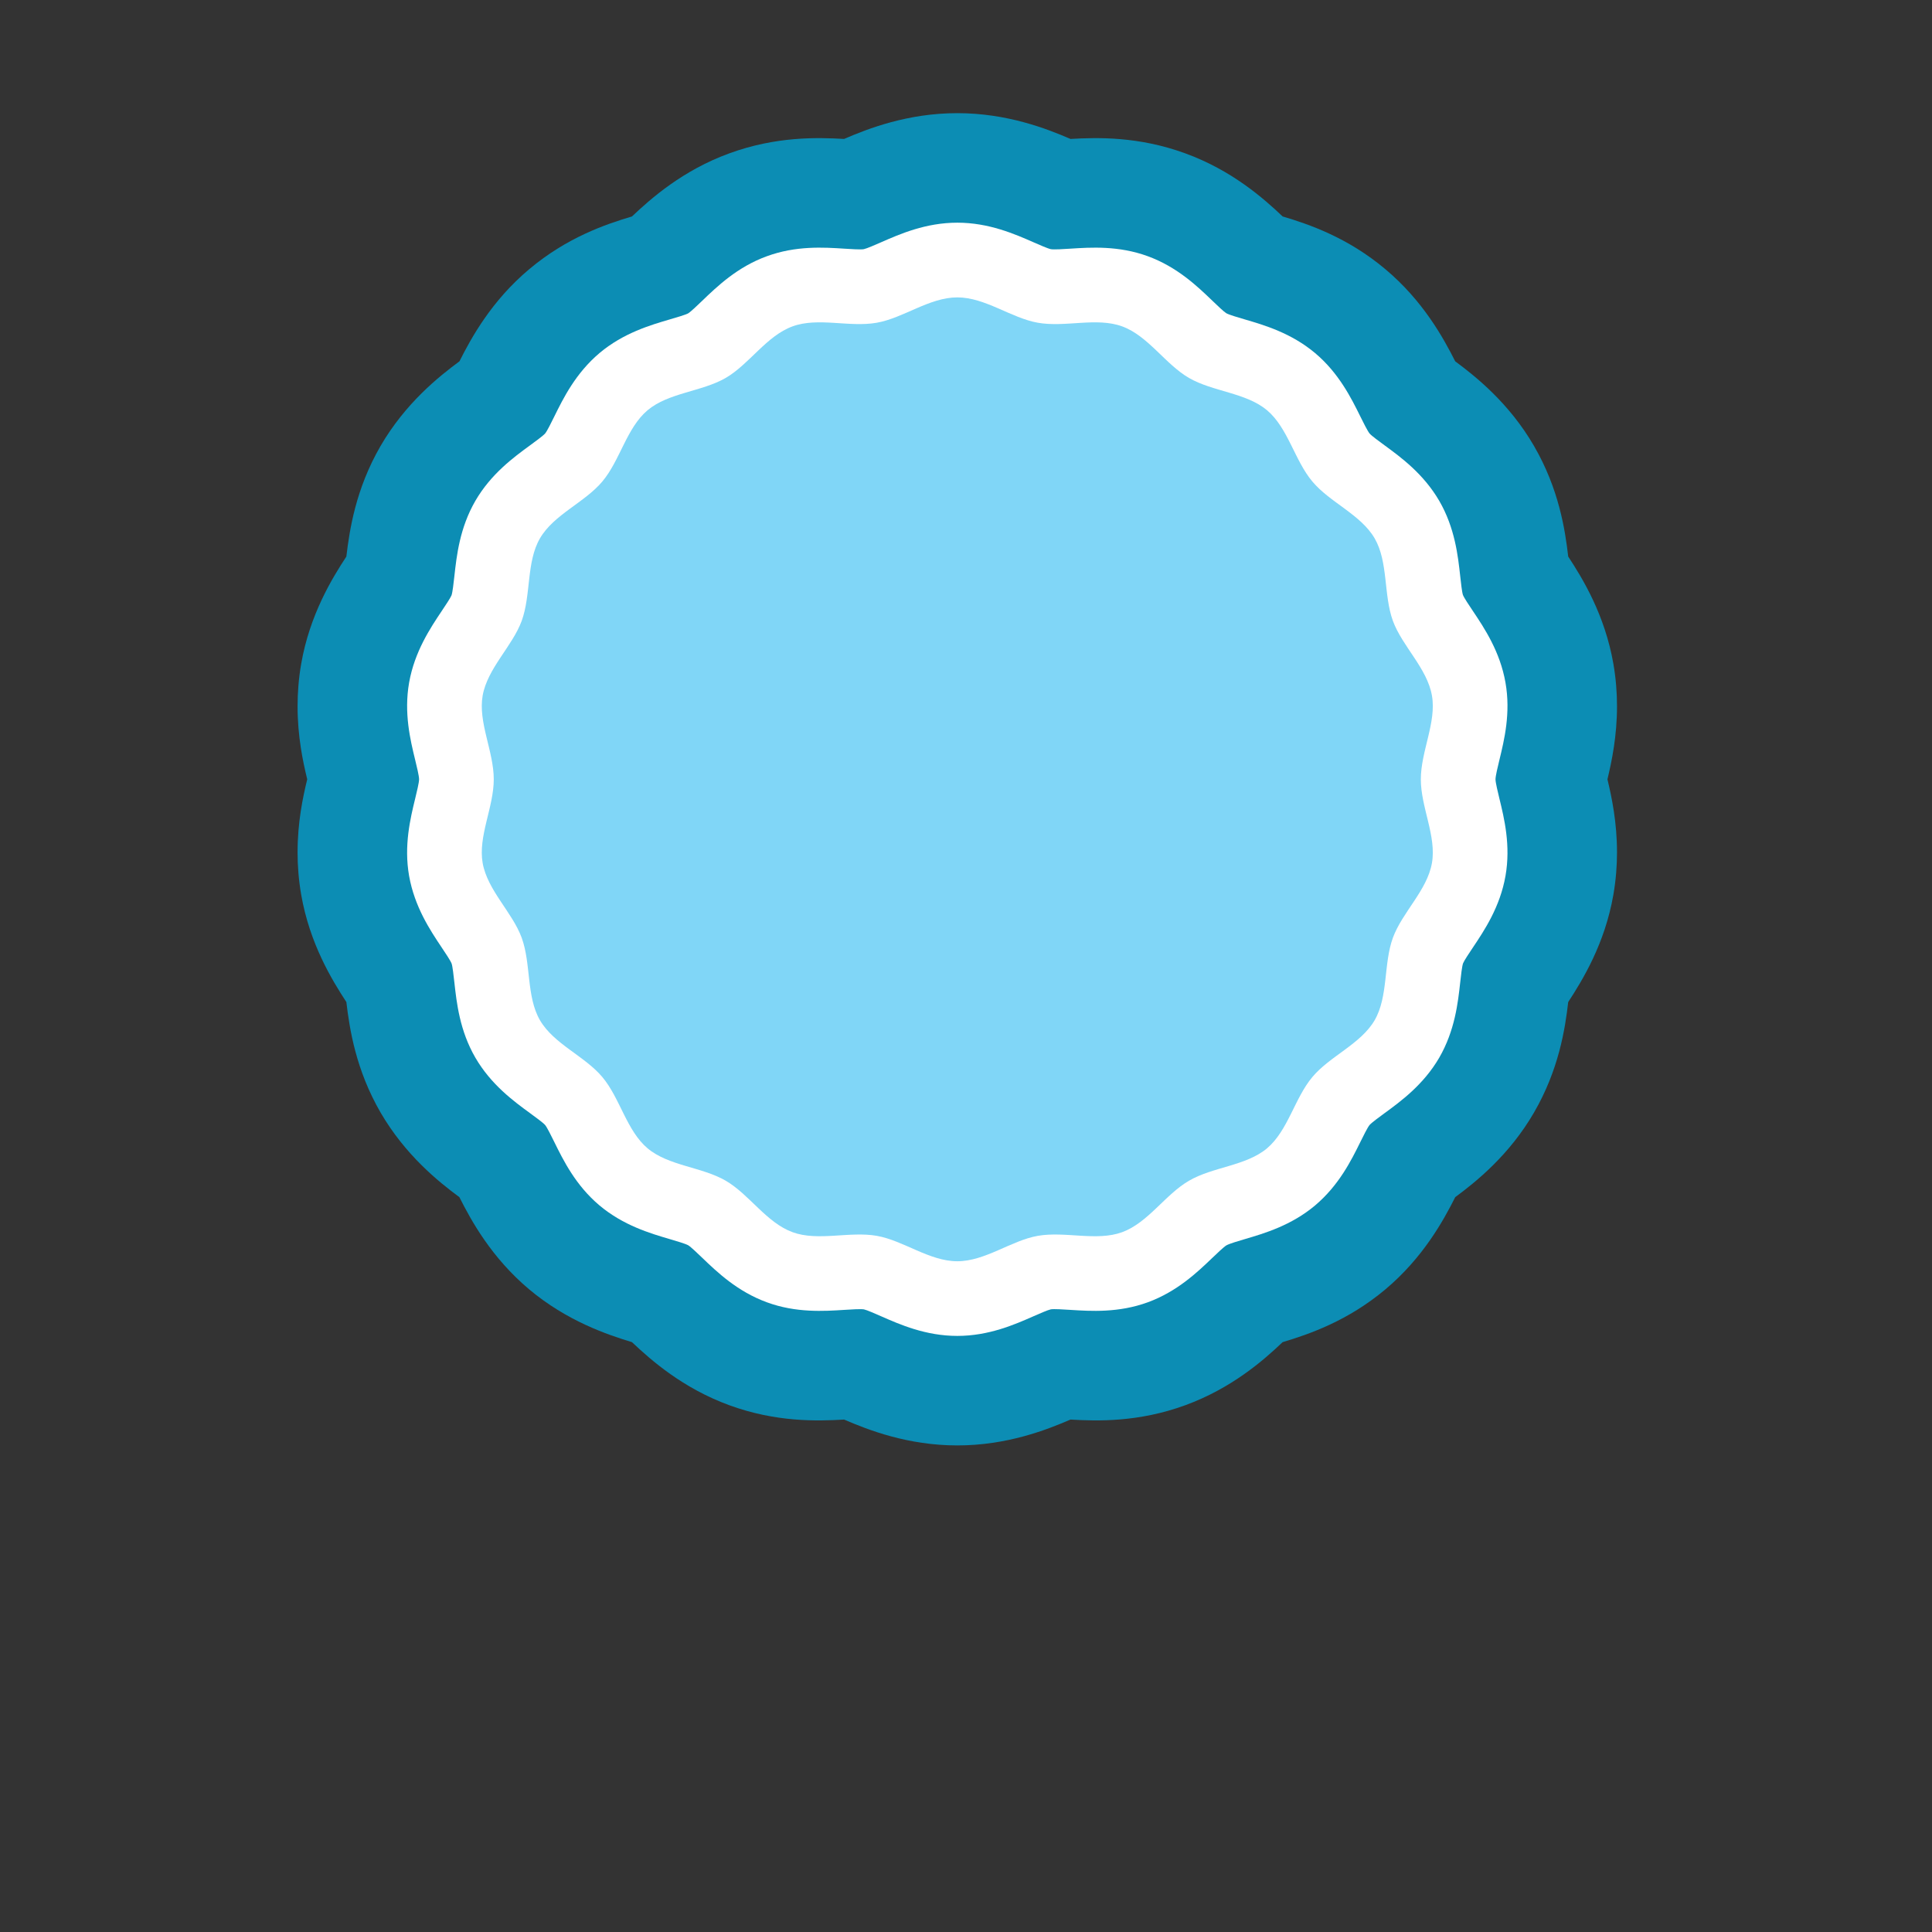 <?xml version="1.0" encoding="UTF-8"?>
<svg version="1.1" viewBox="0 0 800 800" xml:space="preserve" xmlns="http://www.w3.org/2000/svg"><rect x="0" y="0" width="800" height="800" fill="#333333" stroke="none"/><defs><clipPath id="a"><path d="m0 600h600v-600h-600z"/></clipPath></defs><g transform="matrix(1.333 0 0 -1.333 0 800)"><g clip-path="url(#a)"><path d="m262.21 556.99c-8.411 0.487-21.196 0.809-35.649-4.475-14.452-5.259-24.323-13.994-30.253-19.605-8.09-2.399-20.17-6.495-31.931-16.394-11.702-9.817-18.011-21.352-21.651-28.605-6.551-4.834-16.799-13.052-24.51-26.292-7.708-13.32-9.627-25.967-10.624-34.357-4.478-6.818-11.379-18.117-14.024-33.271-0.809-4.664-1.131-9.093-1.131-13.211 0-9.331 1.619-17.046 2.996-22.711-1.377-5.654-2.996-13.342-2.996-22.7 0-4.098 0.322-8.519 1.131-13.186 2.645-15.179 9.546-26.449 14.024-33.303 0.997-8.355 2.916-21.003 10.624-34.322 7.711-13.239 17.959-21.466 24.487-26.29 3.663-7.284 9.972-18.797 21.674-28.638 11.704-9.814 24.163-14.046 31.931-16.397 5.93-5.607 15.802-14.319 30.253-19.601 14.453-5.283 27.238-4.959 35.649-4.449 7.495-3.238 19.788-8.033 35.162-8.033 15.367 0 27.661 4.795 35.161 8.033 8.436-0.51 21.193-0.834 35.646 4.449 14.454 5.282 24.351 13.994 30.254 19.601 8.086 2.425 20.169 6.526 31.926 16.397 11.702 9.841 18.011 21.354 21.683 28.638 6.523 4.824 16.796 13.051 24.477 26.29 7.716 13.319 9.657 25.967 10.624 34.322 4.481 6.854 11.381 18.124 14.024 33.303 0.811 4.667 1.133 9.088 1.133 13.186 0 9.358-1.619 17.046-2.967 22.7 1.348 5.665 2.967 13.38 2.967 22.711 0 4.118-0.322 8.547-1.133 13.211-2.643 15.154-9.543 26.453-14.024 33.271-0.967 8.39-2.908 21.037-10.624 34.357-7.681 13.24-17.954 21.458-24.477 26.292-3.672 7.253-9.981 18.788-21.683 28.605-11.757 9.899-23.84 13.995-31.926 16.394-5.903 5.611-15.8 14.346-30.254 19.605-14.453 5.284-27.21 4.962-35.646 4.475-7.5 3.236-19.794 8.008-35.161 8.008-15.374 0-27.667-4.772-35.162-8.008" fill="#0c8db4"/><path d="m273.68 524.88c-1.761-0.773-4.422-1.941-5.373-2.136h-5e-3c-1.001-0.168-4.028 0.031-6.031 0.16-6.333 0.413-15.008 0.977-24.083-2.36-9.131-3.314-15.458-9.403-20.079-13.847-1.398-1.345-3.511-3.378-4.347-3.892-0.8-0.444-3.708-1.295-5.631-1.857-6.105-1.787-14.468-4.234-21.883-10.456-7.432-6.266-11.269-14.054-14.073-19.744-0.875-1.776-2.195-4.458-2.825-5.237-0.664-0.752-3.051-2.497-4.63-3.65-5.135-3.749-12.169-8.886-17.051-17.283-4.872-8.415-5.825-17.073-6.523-23.395-0.22-1.996-0.553-5.009-0.888-5.965-0.32-0.801-1.948-3.235-3.024-4.843-3.559-5.321-8.434-12.608-10.146-22.255-1.663-9.467 0.376-17.857 1.871-23.987 0.489-2.003 1.223-5.024 1.223-6.066-2e-3 -1.028-0.734-4.032-1.219-6.017-1.492-6.134-3.538-14.533-1.884-23.977 1.721-9.679 6.585-16.948 10.134-22.256 1.083-1.617 2.719-4.061 3.076-4.979 0.304-0.865 0.637-3.878 0.857-5.869 0.698-6.314 1.651-14.959 6.505-23.343 4.903-8.436 11.936-13.568 17.071-17.317 1.579-1.154 3.964-2.893 4.619-3.636 0.634-0.784 1.957-3.471 2.834-5.249 2.8-5.69 6.639-13.483 14.035-19.714 7.439-6.243 15.78-8.689 21.87-10.479 1.924-0.564 4.833-1.417 5.716-1.914 0.806-0.492 2.927-2.528 4.331-3.876 4.614-4.43 10.936-10.497 20.133-13.844 9.015-3.308 17.696-2.748 24.032-2.341 2.016 0.13 5.06 0.326 6.068 0.156 0.902-0.185 3.552-1.354 5.306-2.124 5.859-2.583 13.886-6.119 23.707-6.119 9.818 0 17.841 3.536 23.699 6.116 1.756 0.773 4.406 1.942 5.355 2.137 0.954 0.163 4.009-0.034 6.035-0.166 6.329-0.405 14.995-0.965 24.07 2.35 9.133 3.338 15.428 9.366 20.025 13.77 1.418 1.356 3.56 3.411 4.408 3.925 0.963 0.537 3.835 1.382 5.735 1.939 6.077 1.789 14.402 4.237 21.791 10.439 7.424 6.254 11.273 14.039 14.081 19.725 0.883 1.785 2.215 4.483 2.85 5.264 0.683 0.775 3.057 2.513 4.63 3.661 5.124 3.742 12.136 8.87 17.016 17.249 4.875 8.439 5.828 17.084 6.524 23.398 0.219 1.984 0.549 4.979 0.882 5.93 0.333 0.838 1.961 3.271 3.037 4.88 3.572 5.327 8.463 12.626 10.153 22.305 1.65 9.428-0.395 17.828-1.89 23.959-0.484 1.985-1.214 4.989-1.218 6.017 0 1.042 0.736 4.064 1.223 6.066 1.492 6.127 3.538 14.52 1.88 23.948-1.685 9.67-6.587 16.984-10.166 22.326-1.074 1.599-2.696 4.018-3.054 4.925-0.295 0.84-0.625 3.855-0.847 5.851-0.694 6.319-1.647 14.975-6.496 23.356-4.903 8.429-11.92 13.558-17.039 17.302-1.575 1.151-3.952 2.886-4.604 3.627-0.67 0.824-2.002 3.517-2.883 5.303-2.809 5.681-6.658 13.464-14.043 19.689-7.447 6.25-15.801 8.696-21.902 10.483-1.914 0.56-4.805 1.407-5.688 1.898-0.806 0.494-2.931 2.537-4.336 3.89-4.605 4.428-10.914 10.495-20.087 13.838-9.043 3.308-17.705 2.746-24.03 2.335-2.011-0.131-5.047-0.328-6.048-0.16-0.954 0.195-3.615 1.363-5.377 2.138-5.856 2.571-13.877 6.094-23.686 6.094-9.813 0-17.836-3.525-23.693-6.096" fill="#fff"/><path d="m153.38 358.06c0-8.676-4.906-17.687-3.452-25.989 1.513-8.497 9.224-15.292 12.137-23.241 2.935-8.094 1.4-18.229 5.663-25.593 4.311-7.416 13.913-11.134 19.383-17.662 5.507-6.553 7.523-16.636 14.049-22.136 6.527-5.476 16.829-5.746 24.268-10.056 7.334-4.264 12.675-13.051 20.767-15.995 7.928-2.907 17.659 0.35 26.155-1.131 8.303-1.456 16.34-7.899 25.025-7.899 8.683 0 16.716 6.443 25.022 7.899 8.519 1.481 18.224-1.776 26.179 1.131 8.062 2.944 13.403 11.731 20.792 15.995 7.385 4.31 17.688 4.58 24.216 10.056 6.523 5.5 8.571 15.583 14.076 22.136 5.445 6.528 15.045 10.246 19.359 17.662 4.258 7.364 2.722 17.531 5.658 25.593 2.915 7.949 10.655 14.744 12.137 23.241 1.455 8.302-3.453 17.313-3.453 25.989 0 8.716 4.908 17.721 3.453 26-1.482 8.517-9.222 15.313-12.137 23.241-2.936 8.091-1.4 18.258-5.658 25.615-4.314 7.416-13.914 11.141-19.359 17.669-5.505 6.546-7.553 16.631-14.076 22.131-6.528 5.475-16.831 5.745-24.247 10.033-7.358 4.261-12.699 13.081-20.761 16.017-7.955 2.913-17.66-0.376-26.179 1.13-8.306 1.462-16.339 7.877-25.022 7.877-8.685 0-16.722-6.415-25.025-7.877-8.496-1.506-18.227 1.783-26.155-1.13-8.092-2.936-13.433-11.756-20.767-16.017-7.439-4.288-17.741-4.558-24.268-10.033-6.526-5.5-8.542-15.585-14.049-22.131-5.47-6.528-15.072-10.253-19.383-17.669-4.263-7.357-2.728-17.524-5.663-25.615-2.913-7.928-10.624-14.724-12.137-23.241-1.454-8.279 3.452-17.284 3.452-26" fill="#80d6f7"/></g></g></svg>
